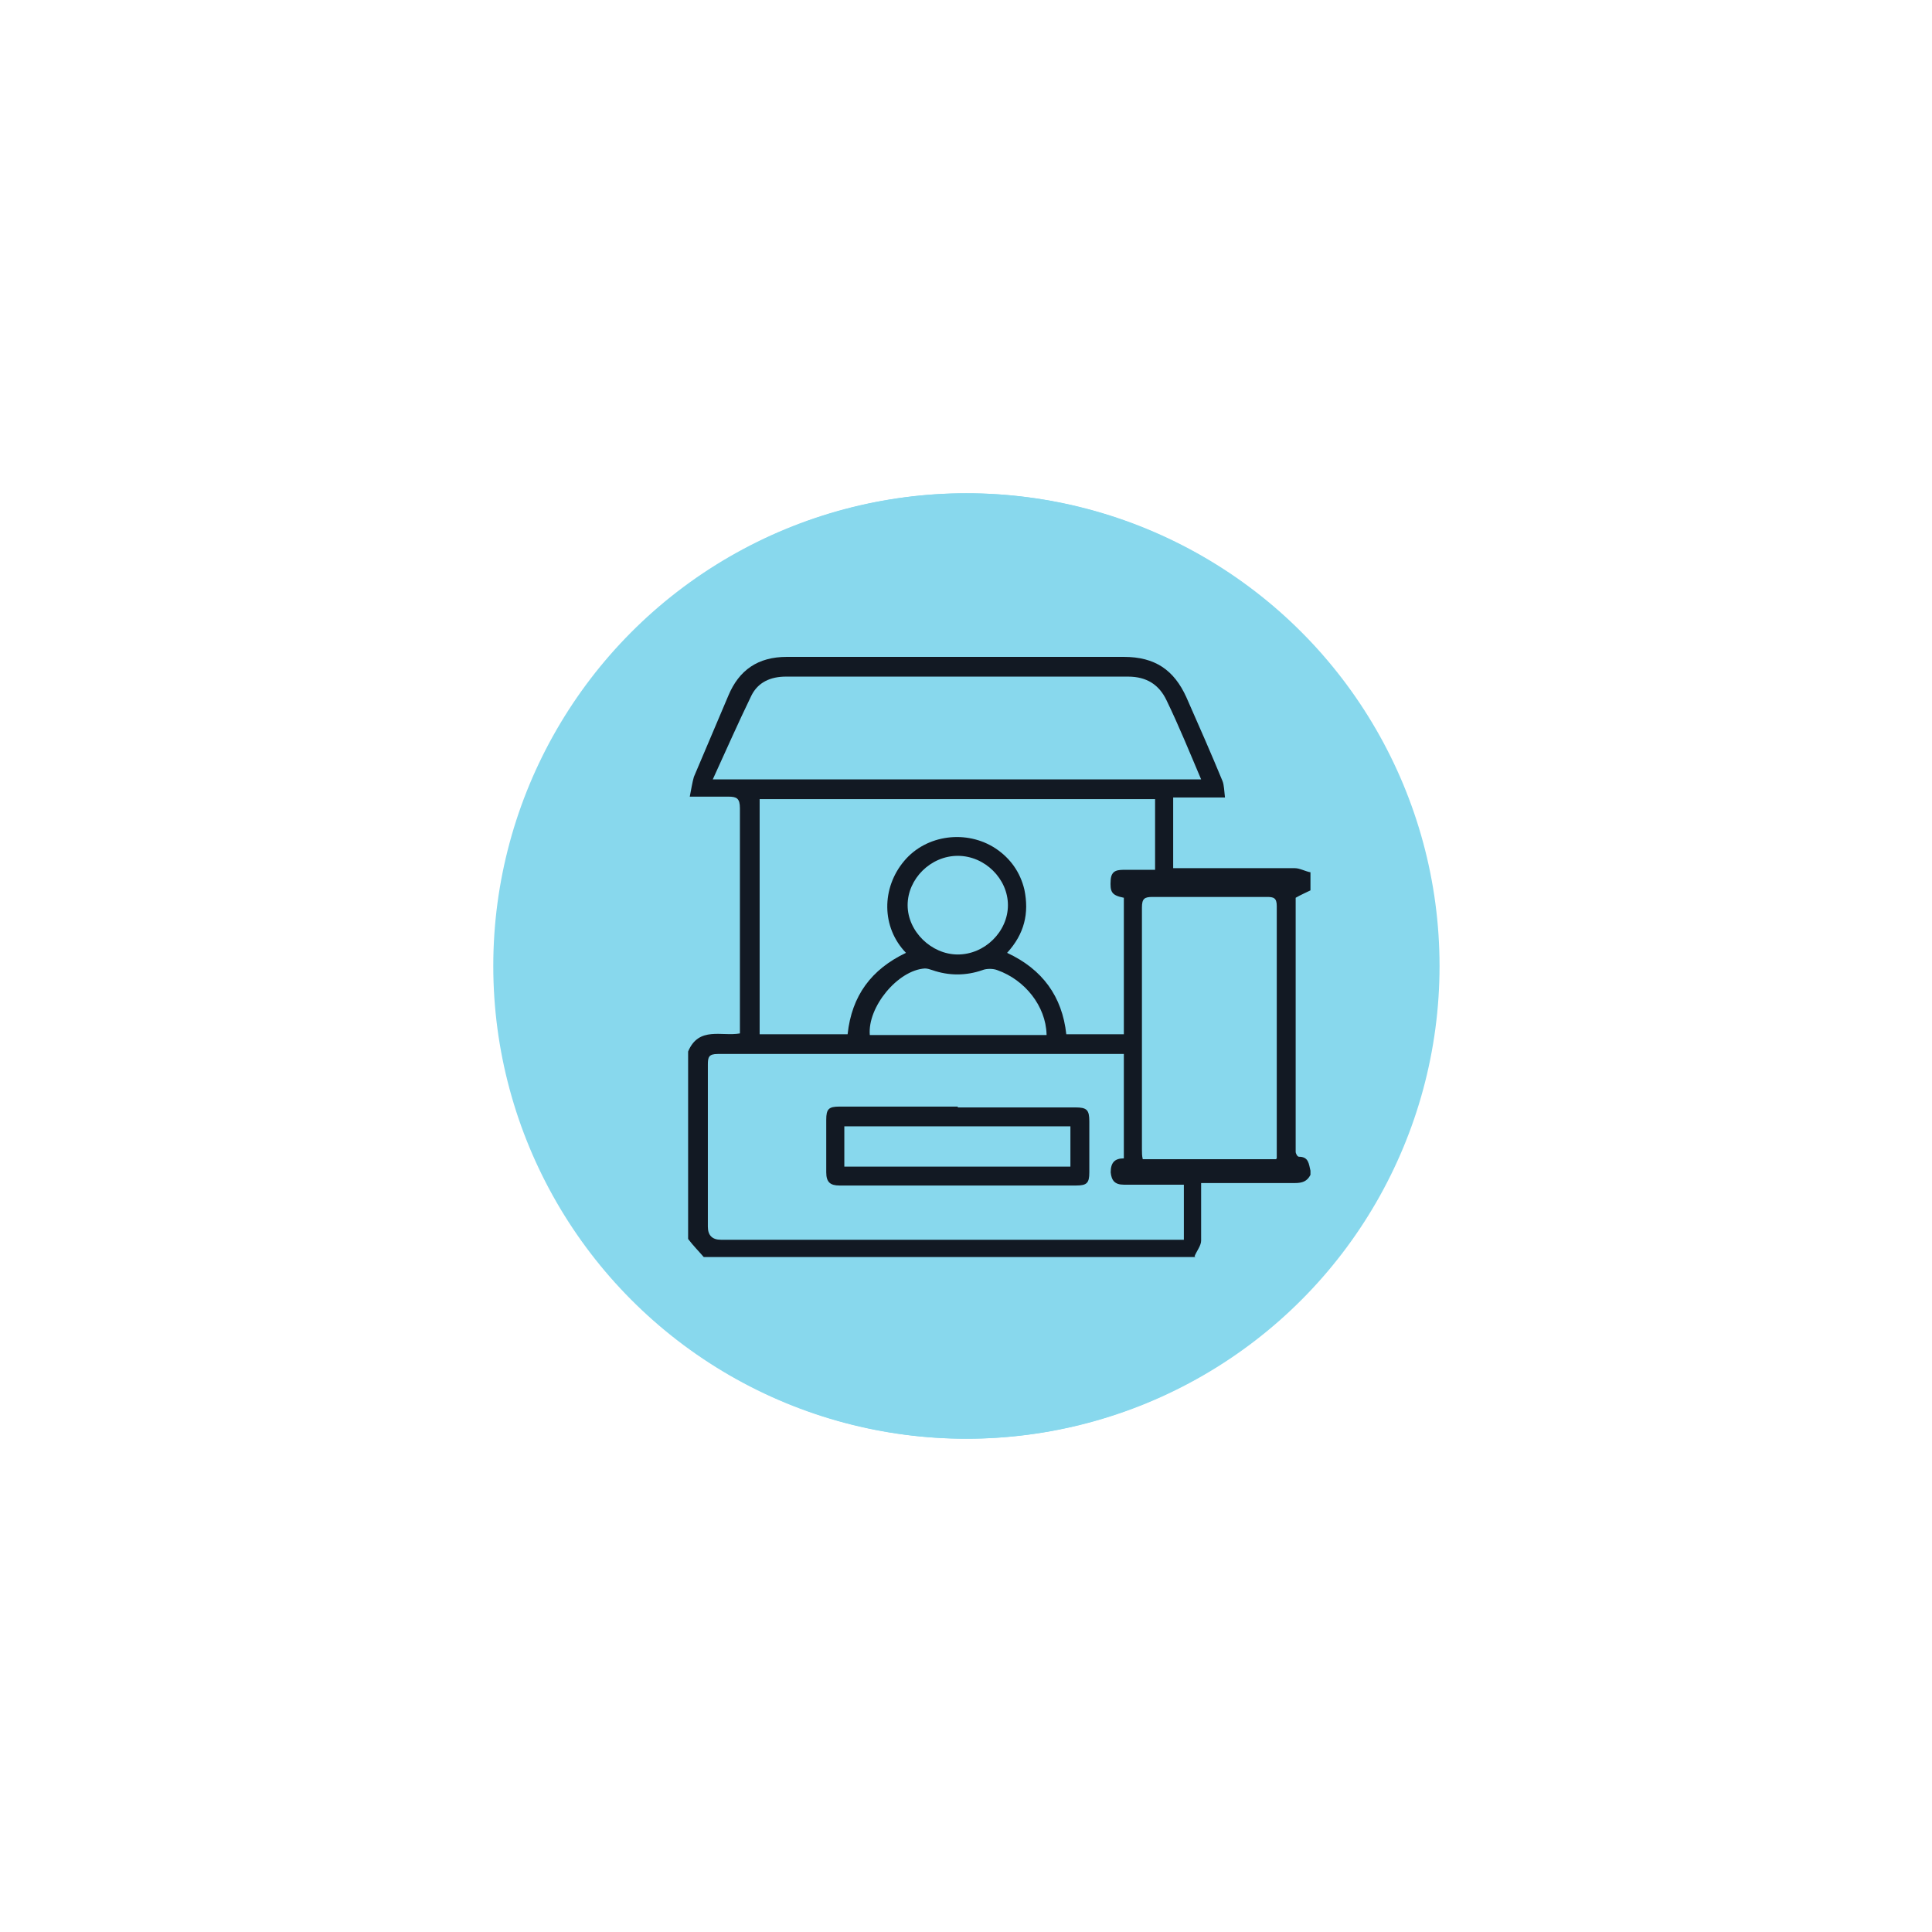 <svg xmlns="http://www.w3.org/2000/svg" width="235" height="235" data-name="Layer 1"><defs><filter filterUnits="userSpaceOnUse" id="outer-glow-1"><feGaussianBlur stdDeviation="20"></feGaussianBlur></filter><filter height="235" width="235" y="0" x="0" id="Ellipse_46"><feGaussianBlur stdDeviation="20"></feGaussianBlur></filter><clipPath id="clippath"><rect id="svg_1" stroke-width="0px" fill="none" height="70.8" width="70.5" y="87" x="-173.3" class="cls-2"></rect></clipPath><clipPath id="clippath-1"><rect id="svg_2" stroke-width="0px" fill="none" height="70.8" width="70.5" y="87" x="-173.3" class="cls-2"></rect></clipPath></defs><g><title>Layer 1</title><g id="svg_3" filter="url(#outer-glow-1)" class="cls-3"><circle fill="#88d8ed" stroke-width="0px" r="57.5" cy="117.5" cx="117.6" class="cls-5" data-name="Ellipse 46-2" id="Ellipse_46-2"></circle></g><ellipse ry="57" rx="57" id="svg_9" cy="117.5" cx="117.5" fill="#88d8ed" stroke="#88d8ed"></ellipse><g stroke="null" id="svg_4"><g stroke="null" id="svg_5" filter="url(#Ellipse_46)" class="cls-8"><circle stroke="null" fill="#88d8ed" stroke-width="0px" r="57.5" cy="117.5" cx="-138.5" class="cls-5" data-name="Ellipse 46-2" id="Ellipse_46-2-2"></circle></g><path stroke="null" id="svg_6" stroke-width=" 0px" fill=" #121923" d="m145.4,152.9l-59.8,0c-0.6,-0.7 -1.3,-1.4 -1.9,-2.2c0,-7.6 0,-15.2 0,-22.8c1.3,-3.1 4.1,-1.8 6.3,-2.2c0,-0.4 0,-0.8 0,-1.2c0,-8.7 0,-17.4 0,-26.2c0,-1.2 -0.4,-1.4 -1.4,-1.4c-1.5,0 -3,0 -4.7,0c0.2,-1 0.3,-1.7 0.5,-2.4c1.4,-3.3 2.8,-6.6 4.2,-9.9c1.3,-3.1 3.6,-4.7 7.1,-4.7c13.7,0 27.4,0 41,0c3.8,0 6.1,1.6 7.6,4.9c1.5,3.4 3,6.8 4.4,10.2c0.2,0.5 0.2,1.2 0.3,2l-6.3,0l0,8.6c0.6,0 1,0 1.5,0c4.4,0 8.9,0 13.3,0c0.6,0 1.3,0.4 1.9,0.5l0,2.2c-0.6,0.3 -1.1,0.5 -1.8,0.9l0,1.3c0,9.5 0,19 0,28.5c0,0.4 0,0.7 0,1.1c0,0.2 0.2,0.6 0.4,0.6c1.2,0 1.2,0.9 1.4,1.7l0,0.5c-0.4,0.8 -1,1 -1.9,1c-1.5,0 -3,0 -4.4,0c-2.3,0 -4.5,0 -7,0c0,2.4 0,4.7 0,7c0,0.6 -0.5,1.2 -0.8,1.9l0.1,0.1zm-8.7,-27.1l0,-16.6c-1.5,-0.3 -1.7,-0.7 -1.6,-2.2c0.1,-1.2 0.9,-1.2 1.8,-1.2c1.2,0 2.4,0 3.6,0l0,-8.6l-48.1,0l0,28.6l10.7,0c0.5,-4.7 2.9,-7.9 7.1,-9.9c-3,-3.1 -3,-7.9 -0.2,-11.2c2.7,-3.2 7.6,-3.8 11.1,-1.5c1.8,1.2 3,2.9 3.5,5c0.6,2.9 0,5.4 -2.1,7.7c4.3,2 6.7,5.3 7.2,9.9l7,0zm0,2.4c-0.4,0 -0.7,0 -0.9,0c-16.2,0 -32.3,0 -48.5,0c-1.1,0 -1.2,0.4 -1.2,1.3c0,6.6 0,13.1 0,19.7q0,1.6 1.6,1.6c18.3,0 36.6,0 55,0c0.4,0 0.8,0 1.3,0l0,-6.7c-2.5,0 -4.9,0 -7.3,0c-1.1,0 -1.5,-0.5 -1.6,-1.5c0,-1.2 0.5,-1.7 1.6,-1.7l0,-12.6l0,-0.1zm9.4,-33.4c-1.4,-3.3 -2.7,-6.5 -4.2,-9.6c-0.9,-1.9 -2.4,-2.9 -4.7,-2.9c-13.9,0 -27.7,0 -41.6,0c-1.9,0 -3.4,0.7 -4.2,2.3c-1.6,3.3 -3.1,6.7 -4.7,10.2l59.3,0l0.1,0zm9.2,46.1c0,-0.4 0,-0.7 0,-0.9c0,-9.9 0,-19.8 0,-29.8c0,-1 -0.4,-1.1 -1.2,-1.1c-4.6,0 -9.3,0 -13.9,0c-1,0 -1.3,0.2 -1.3,1.3c0,9.8 0,19.6 0,29.4c0,0.4 0,0.8 0.1,1.2c5.1,0 10.1,0 15.1,0c0.3,0 0.6,0 1.1,0l0.1,-0.1zm-28,-15.1c-0.1,-3.4 -2.6,-6.6 -6,-7.8c-0.5,-0.2 -1.3,-0.2 -1.8,0c-2,0.7 -4.1,0.7 -6.1,0c-0.3,-0.1 -0.6,-0.2 -0.9,-0.2c-3.3,0.2 -7,4.7 -6.7,8.1l21.5,0l0,-0.1zm-10.8,-21.7c-3.3,0 -6.1,2.8 -6.1,6c0,3.2 2.9,6 6.1,6c3.3,0 6.1,-2.8 6.1,-6c0,-3.2 -2.8,-6 -6.1,-6z"></path><path stroke="null" id="svg_7" stroke-width=" 0px" fill=" #121923" d="m116.5,134.7c4.8,0 9.5,0 14.3,0c1.4,0 1.7,0.3 1.7,1.7c0,2.1 0,4.2 0,6.2c0,1.3 -0.3,1.6 -1.6,1.6c-9.6,0 -19.2,0 -28.8,0c-1.1,0 -1.6,-0.4 -1.6,-1.6c0,-2.1 0,-4.2 0,-6.4c0,-1.3 0.3,-1.6 1.6,-1.6c4.8,0 9.6,0 14.4,0l0,0.1zm13.7,2.3l-27.5,0l0,4.9l27.5,0l0,-4.9z"></path></g><ellipse ry="0.5" id="svg_10" cy="30.4" cx="379.5" stroke="#88d8ed" fill="#88d8ed"></ellipse></g></svg>